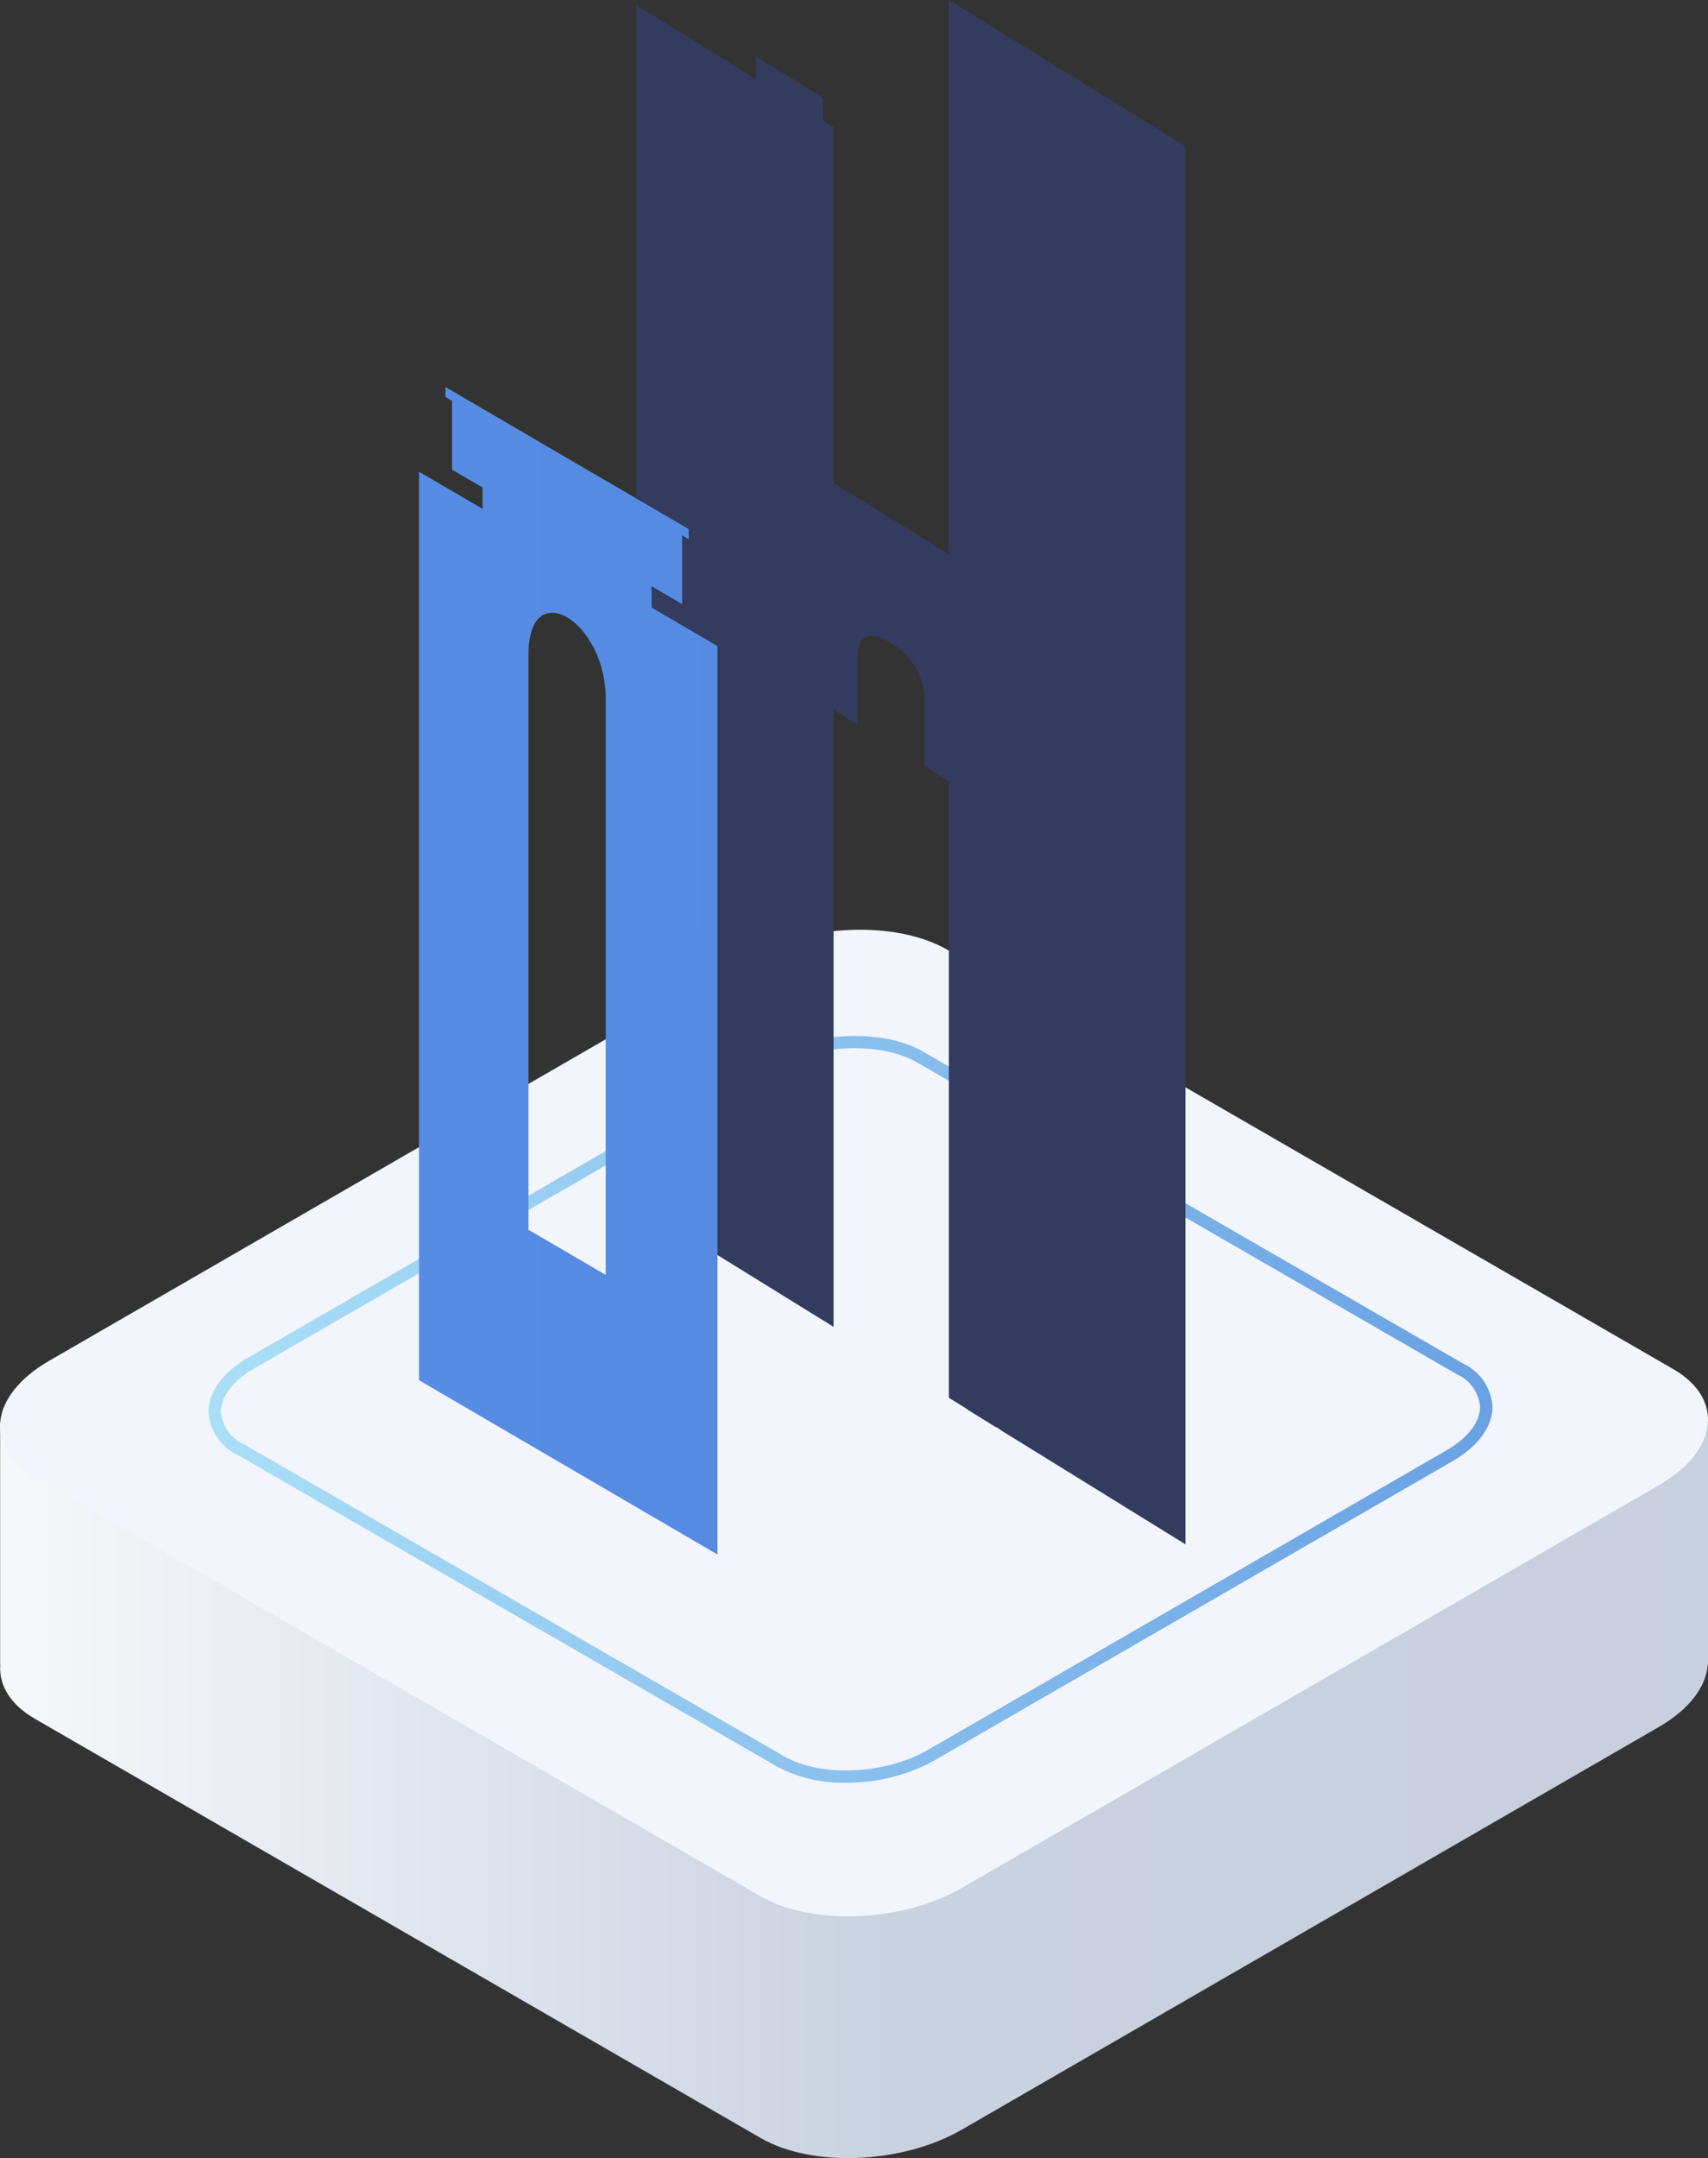 <svg id="Group_1644" data-name="Group 1644" xmlns="http://www.w3.org/2000/svg" xmlns:xlink="http://www.w3.org/1999/xlink" width="142.836" height="180.382" viewBox="0 0 142.836 180.382">
  <rect x="0" y="0" width="142.836" height="180.382" fill="#333333" stroke="none"/>
  <defs>
    <linearGradient id="linear-gradient" x1="-0.095" y1="0.5" x2="1.124" y2="0.5" gradientUnits="objectBoundingBox">
      <stop offset="0" stop-color="#fff"/>
      <stop offset="0.506" stop-color="#cad1e0"/>
      <stop offset="1" stop-color="#c8cede"/>
    </linearGradient>
    <linearGradient id="linear-gradient-2" y1="0.5" x2="1" y2="0.5" gradientUnits="objectBoundingBox">
      <stop offset="0" stop-color="#6de0f6"/>
      <stop offset="0.159" stop-color="#67d7f4"/>
      <stop offset="0.414" stop-color="#59c0f0"/>
      <stop offset="0.729" stop-color="#429aea"/>
      <stop offset="1" stop-color="#2c75e4"/>
    </linearGradient>
    <linearGradient id="linear-gradient-3" y1="0.5" x2="1" y2="0.5" gradientUnits="objectBoundingBox">
      <stop offset="0" stop-color="#aadff7"/>
      <stop offset="1" stop-color="#69a1e3"/>
    </linearGradient>
    <linearGradient id="linear-gradient-4" x1="-6.397" y1="0.574" x2="15.366" y2="0.343" gradientUnits="objectBoundingBox">
      <stop offset="0" stop-color="#5e98f7"/>
      <stop offset="1" stop-color="#4670ba"/>
    </linearGradient>
  </defs>
  <g id="Group_1644-2" data-name="Group 1644" transform="translate(0.012 87.738)">
    <path id="Path_14028" data-name="Path 14028" d="M188.889,93.6h-30.1L125.283,74.256c-4.316-2.491-11.853-2.179-16.836.7L76.15,93.6H46.066v20.208h.01c-.124,1.685.818,3.312,2.89,4.509l60.692,35.041c4.316,2.491,11.853,2.179,16.836-.7l58.273-33.645c2.587-1.493,3.966-3.385,4.1-5.208h.022Z" transform="translate(-46.065 -62.396)" fill="url(#linear-gradient)"/>
    <path id="Path_14029" data-name="Path 14029" d="M108.35,129.833a11.632,11.632,0,0,1-5.7-1.311L57.462,102.434a4.241,4.241,0,0,1-2.427-3.593c0-1.665,1.213-3.32,3.328-4.543l43.384-25.047c3.848-2.222,9.7-2.453,13.054-.519L159.984,94.82a4.23,4.23,0,0,1,2.429,3.593c0,1.665-1.215,3.322-3.328,4.543L115.7,128A15.1,15.1,0,0,1,108.35,129.833Zm-5.183-2.21c3.065,1.768,8.454,1.537,12.015-.519l43.384-25.047c1.786-1.031,2.811-2.36,2.811-3.644a3.262,3.262,0,0,0-1.912-2.7L114.281,69.631c-3.065-1.77-8.454-1.537-12.015.519L58.883,95.2c-1.786,1.031-2.809,2.358-2.809,3.644a3.258,3.258,0,0,0,1.908,2.694Z" transform="translate(-37.319 -67.421)" fill="url(#linear-gradient-2)"/>
  </g>
  <path id="Path_14030" data-name="Path 14030" d="M109.664,143.129,48.972,108.088c-4.316-2.491-3.773-6.844,1.209-9.72l58.273-33.645c4.983-2.876,12.52-3.188,16.836-.7l60.692,35.041c4.316,2.491,3.774,6.842-1.209,9.72L126.5,142.429C121.517,145.307,113.98,145.619,109.664,143.129Z" transform="translate(-46.059 15.366)" fill="#f2f5fc"/>
  <path id="Path_14031" data-name="Path 14031" d="M108.2,129.253a11.64,11.64,0,0,1-5.7-1.311l-45.185-26.09a4.232,4.232,0,0,1-2.427-3.591c0-1.665,1.213-3.322,3.326-4.543L101.6,68.671c3.848-2.222,9.7-2.455,13.052-.519l45.185,26.086a4.237,4.237,0,0,1,2.427,3.595c0,1.665-1.213,3.32-3.328,4.541L115.552,127.42A15.11,15.11,0,0,1,108.2,129.253Zm-5.183-2.21c3.063,1.768,8.452,1.537,12.015-.519l43.384-25.049c1.786-1.029,2.809-2.358,2.809-3.642a3.257,3.257,0,0,0-1.91-2.7L114.132,69.049c-3.067-1.768-8.454-1.535-12.015.519L58.732,94.617c-1.786,1.031-2.809,2.358-2.809,3.644a3.261,3.261,0,0,0,1.91,2.694Z" transform="translate(-37.452 19.75)" fill="url(#linear-gradient-3)"/>
  <path id="Path_14032" data-name="Path 14032" d="M99.139,23V69.323L89.5,63.366V33.622l-.9-.559V31.169L83.01,27.719v1.894L73,23.427V123.7l.071.043,1.319.816.19.117,1.319.816.19.117,1.319.816.19.117,1.319.818.19.117,1.319.816.19.117,1.319.816.19.117,1.321.816.188.117,1.321.816.188.117,1.321.818.188.115.837.517L89.5,133.9V82.339l2.019,1.246V77.84c0-3.012,2.8-1.076,2.8-1.076a5.6,5.6,0,0,1,2.8,4.539V87.05L99.139,88.3v51.531l1.568.97v.026l2.382,1.473v-.028l.348.215v.026l3.081,1.9,1.114.689,5.124,3.166.758.47,1.355.835.361.225.095.057,1.481.914.361.225.539.332,1.037.642.184.113V35.228Z" transform="translate(-19.79 -23)" fill="#333c5e"/>
  <path id="Path_14033" data-name="Path 14033" d="M87.654,60.383l-4.407-2.574V56.025L85.8,57.517V51.763l.545.32v-.835L66.014,39.379v.834l.547.32v5.752l2.552,1.491v1.786L63.8,46.46v75.932l19.414,11.333,4.436,2.589,1.11.648V61.03ZM79.41,66.249v47.338l-6.459-3.769V61.941c0-.225,0-.44.008-.644a6.307,6.307,0,0,1,.176-1.258,3.311,3.311,0,0,1,.383-.962,1.662,1.662,0,0,1,1-.778c1.011-.269,2.319.5,3.33,1.944a8.339,8.339,0,0,1,1,1.942,9.533,9.533,0,0,1,.385,1.412,10.13,10.13,0,0,1,.174,1.462c.01.215.012.433.008.654Z" transform="translate(-28.756 -7.028)" fill="url(#linear-gradient-4)"/>
</svg>
